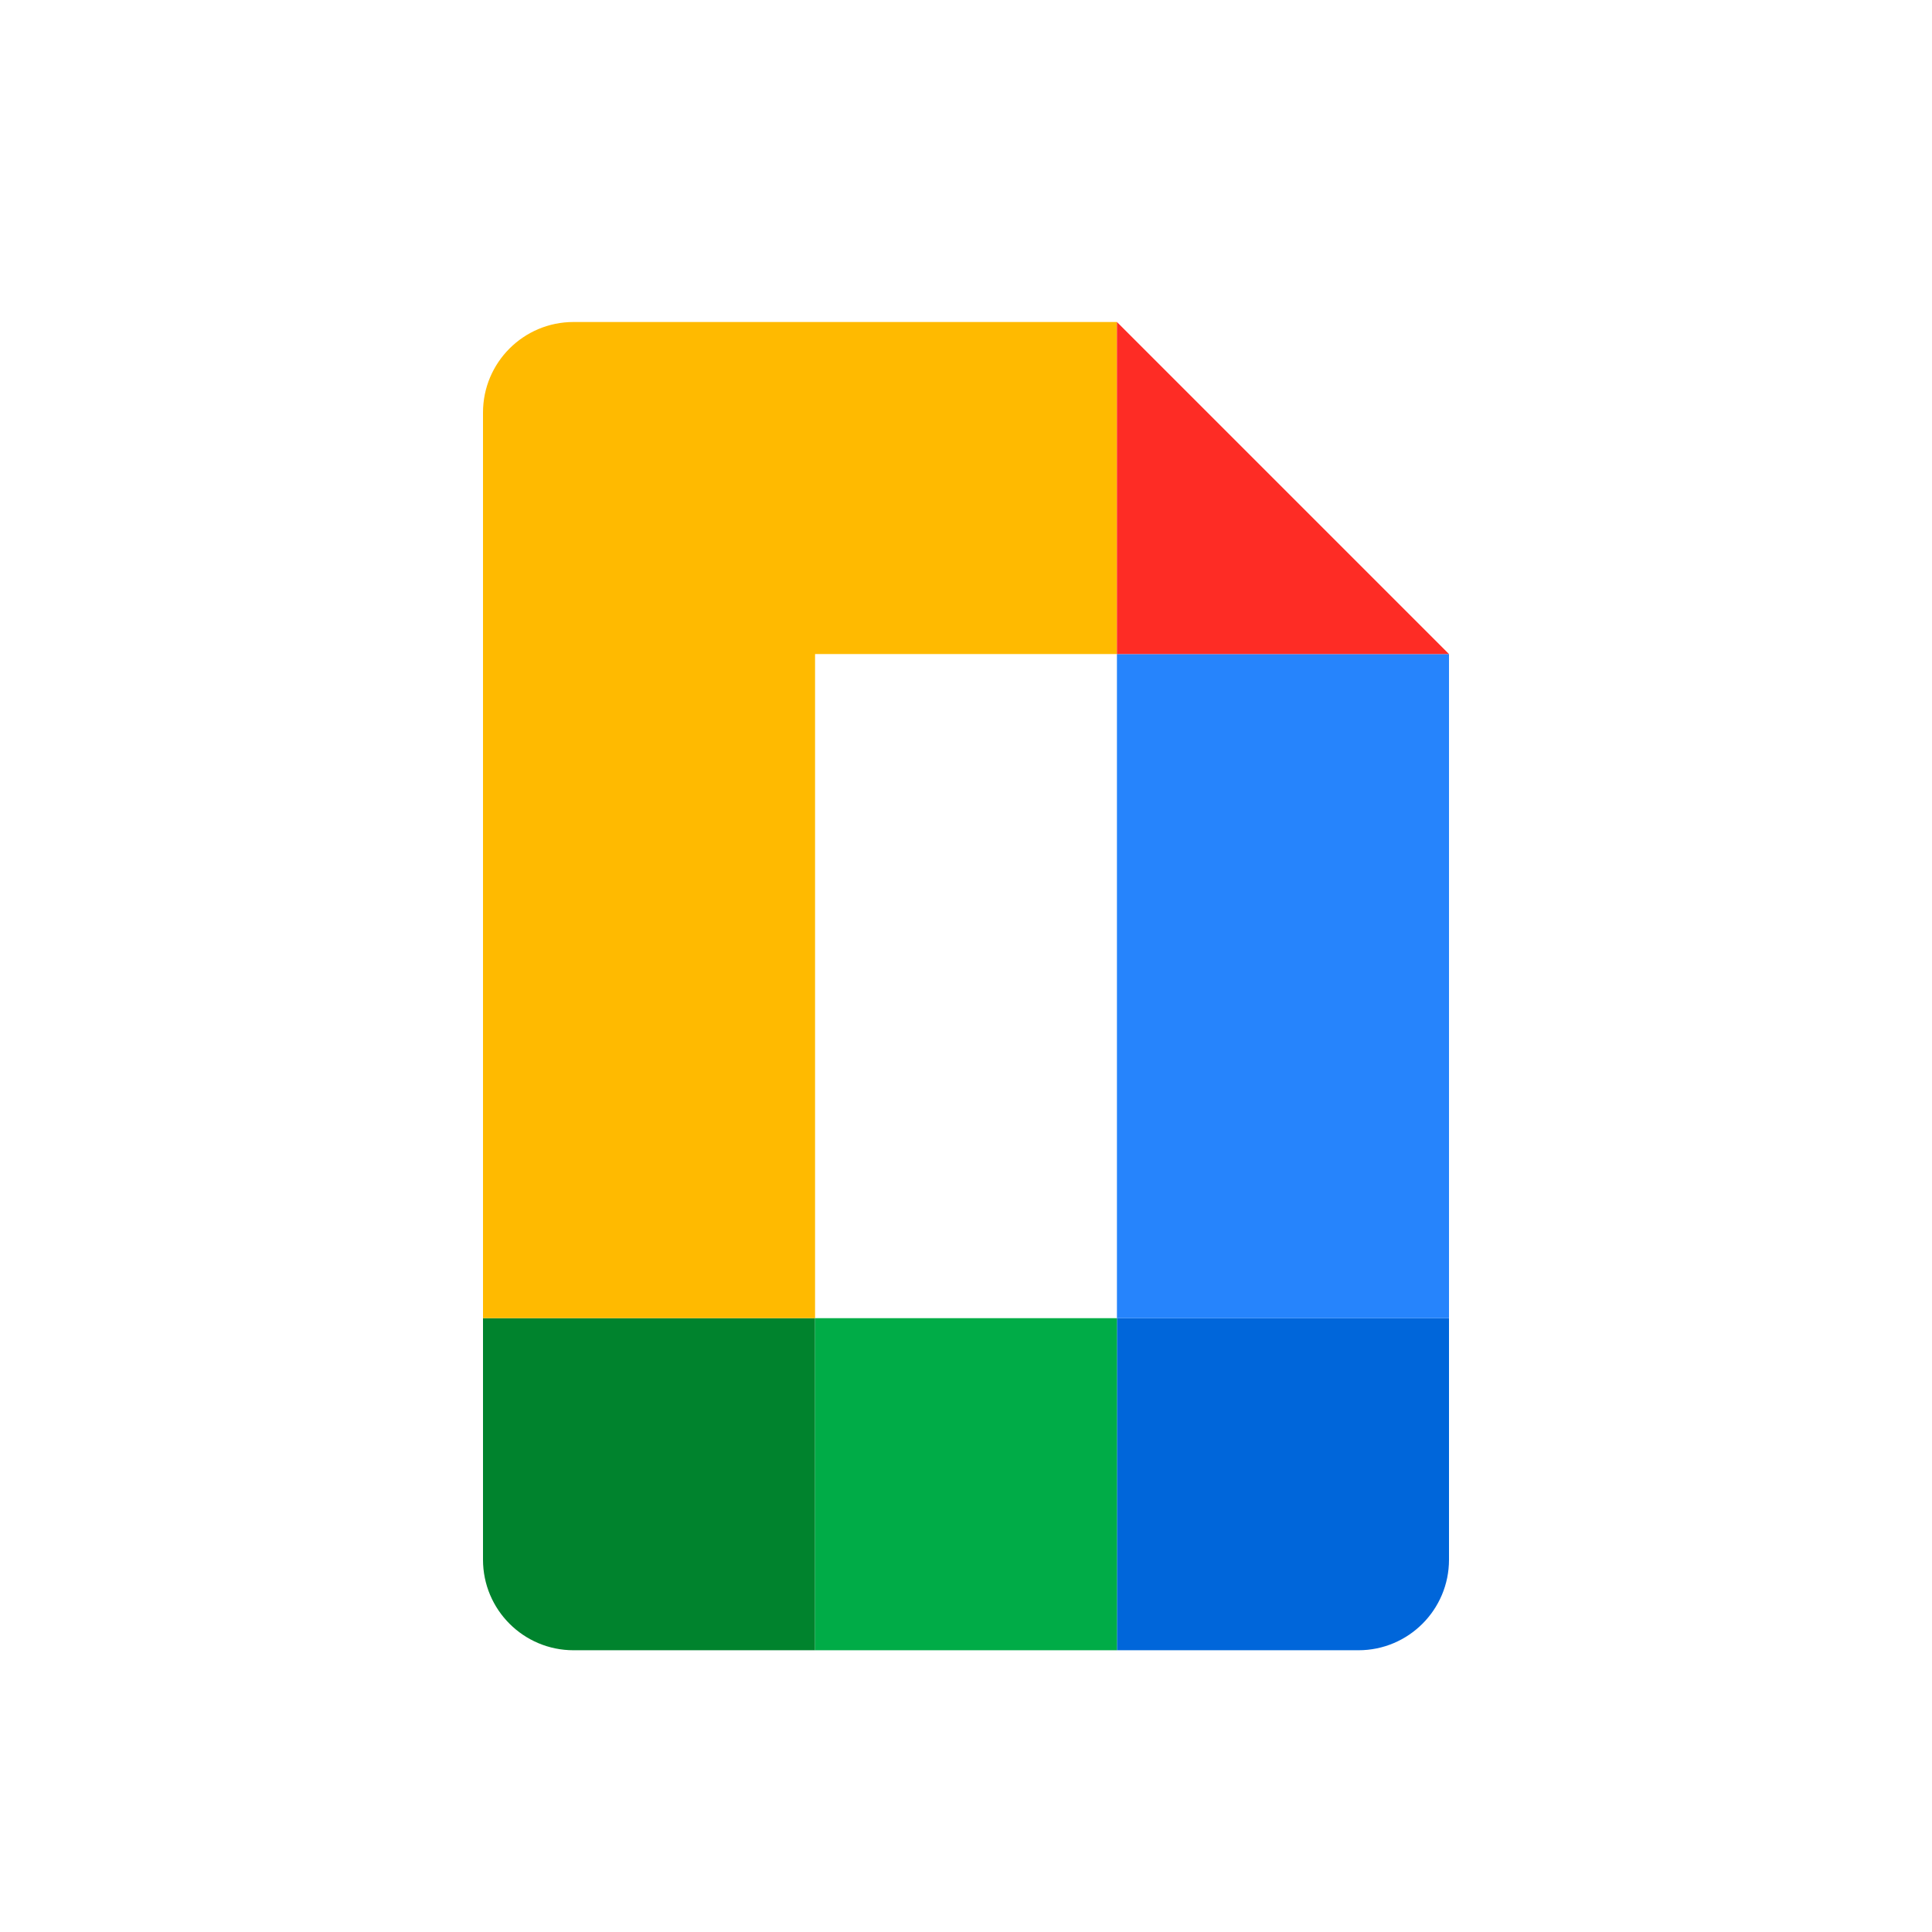 <svg xmlns="http://www.w3.org/2000/svg" width="48" height="48" viewBox="0 0 48 48" fill="none"><path d="M20.25 32.75H12V38.75C12 39.993 13.007 41 14.25 41H20.25V32.75Z" fill="#00832D"></path><path d="M20.25 8H14.25C13.007 8 12 9.007 12 10.25V16.25V24.5V32.75H20.25V24.5V16.25H27.75V8H20.25Z" fill="#FFBA00"></path><path d="M36 32.75H27.75V41H33.75C34.993 41 36 39.993 36 38.75V32.75Z" fill="#0066DA"></path><path d="M27.75 32.75H20.25V41H27.75V32.75Z" fill="#00AC47"></path><path d="M27.75 16.25V24.5V32.75H36V24.5V16.25H27.75Z" fill="#2684FC"></path><path d="M27.75 8V16.25H36L27.75 8Z" fill="#FE2C25"></path></svg>